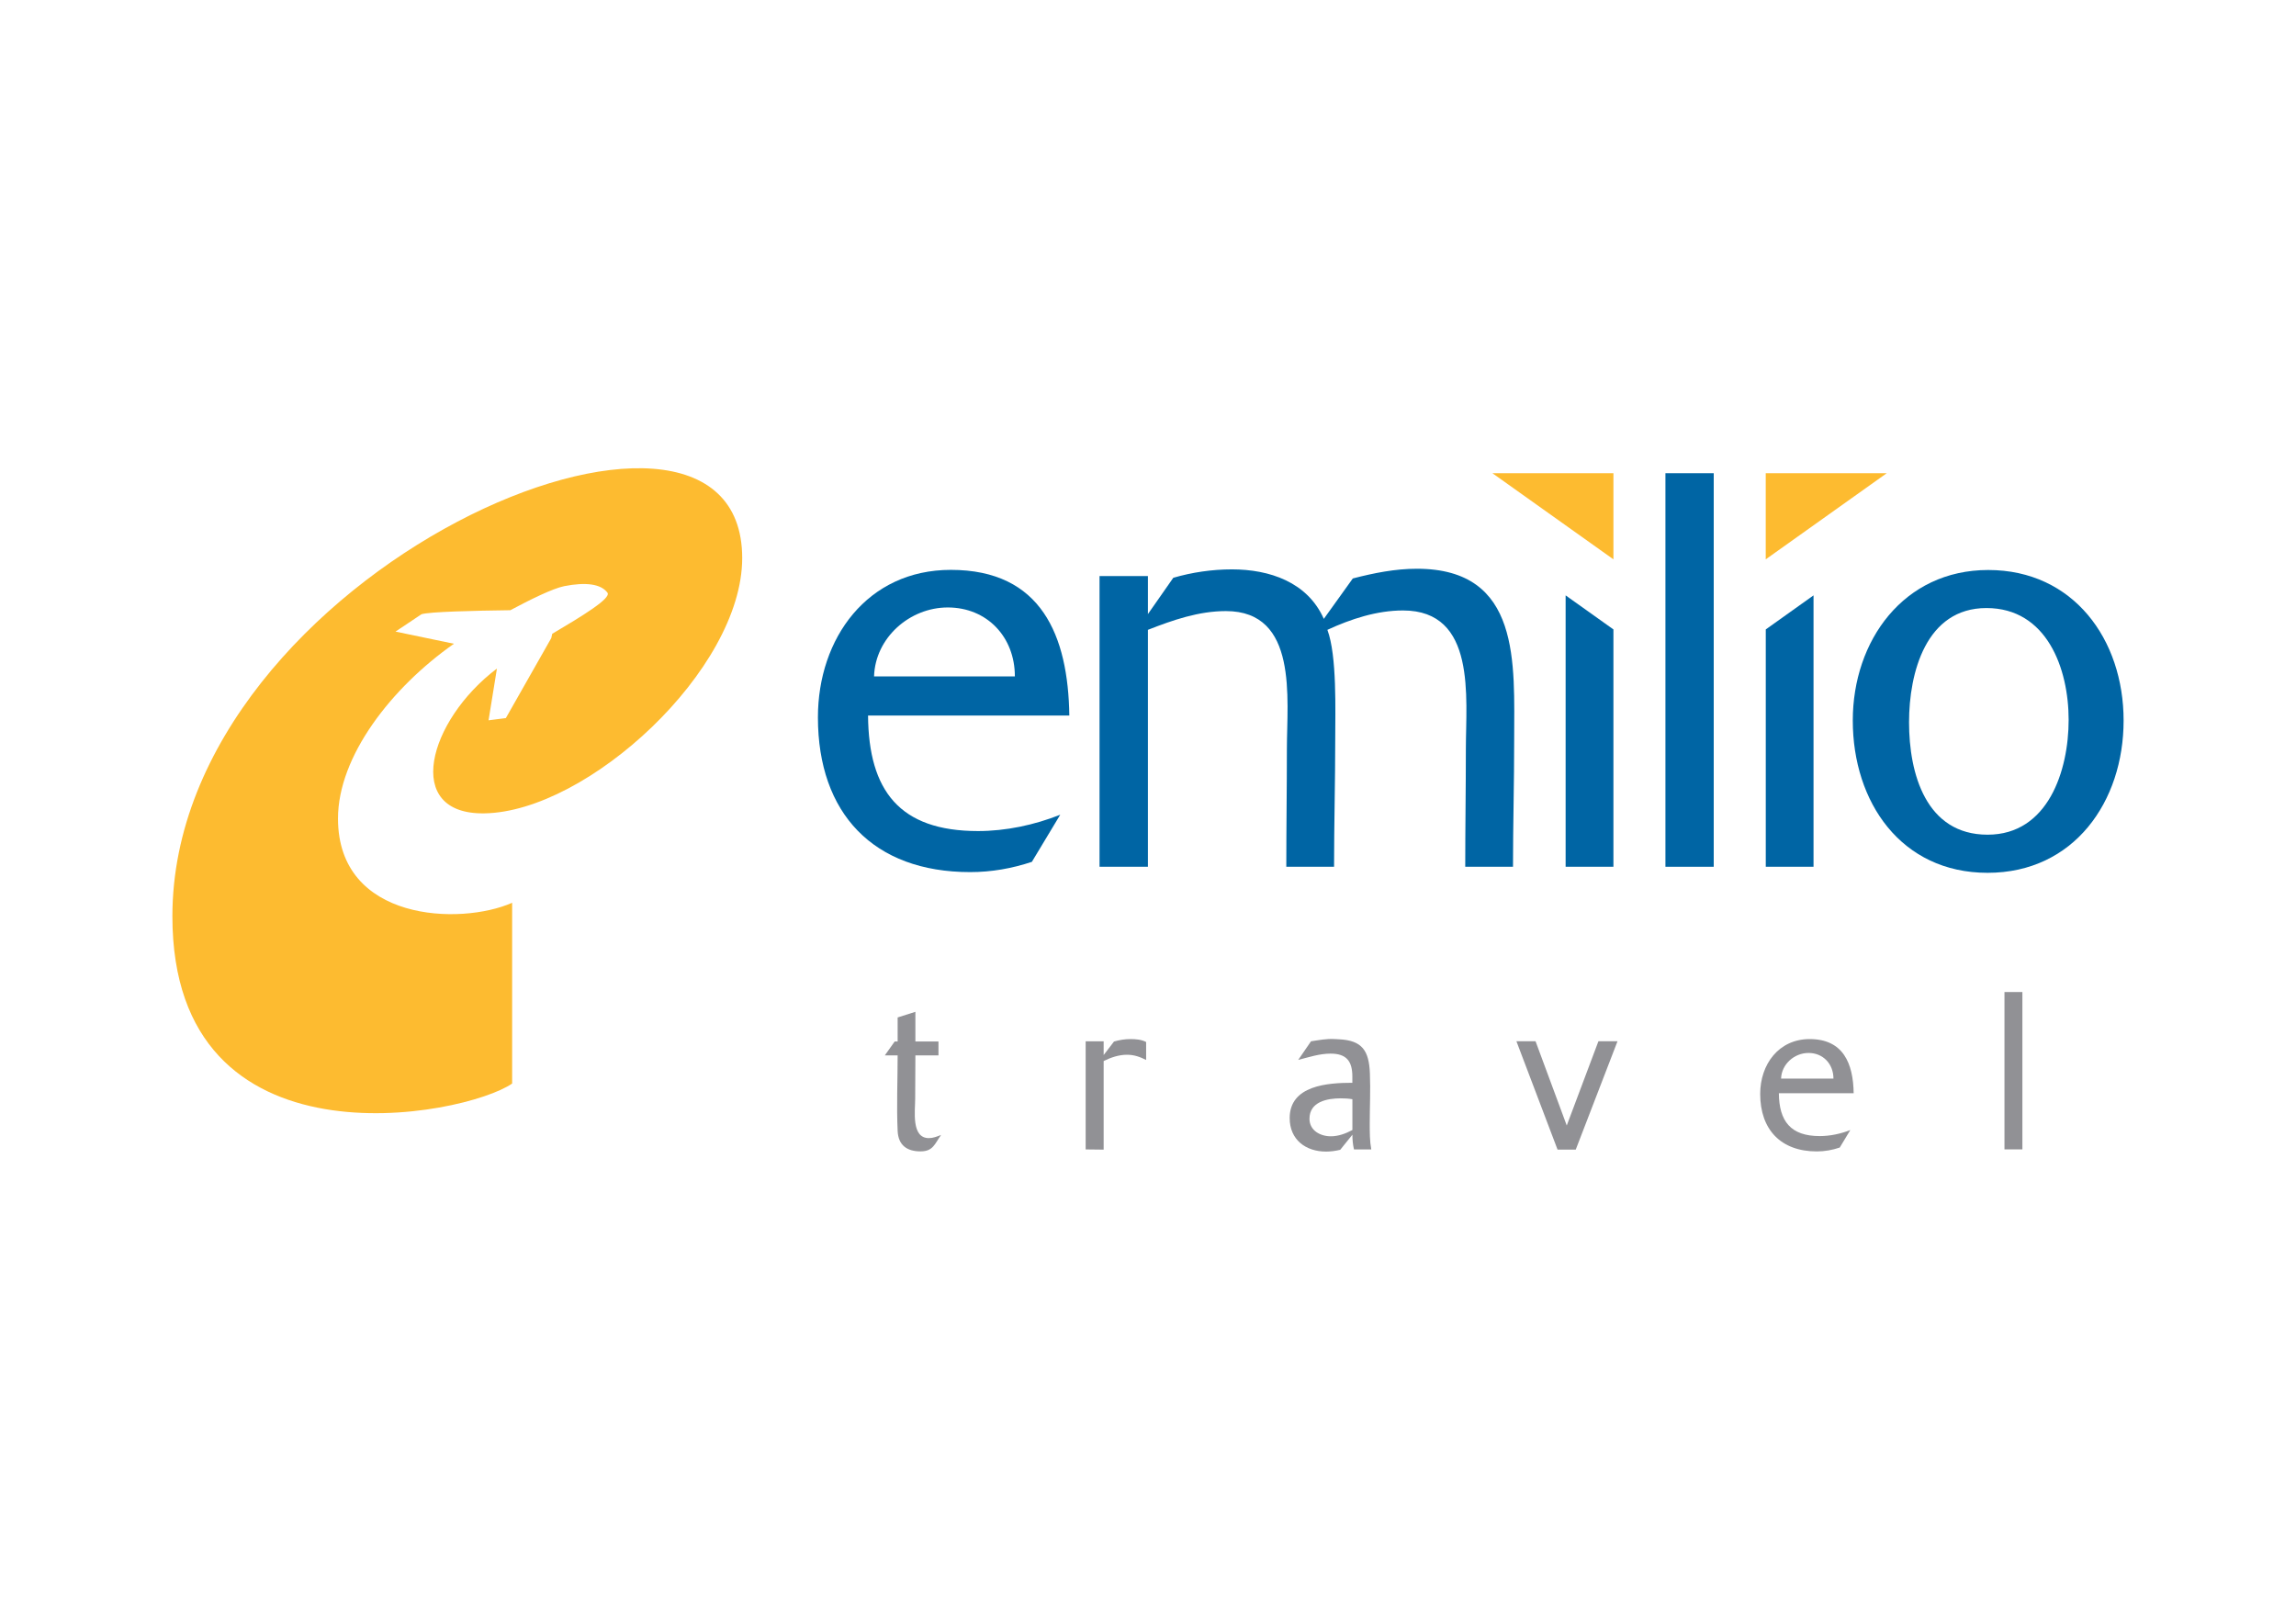 <?xml version="1.0" encoding="utf-8"?>
<!-- Generator: Adobe Illustrator 23.0.1, SVG Export Plug-In . SVG Version: 6.00 Build 0)  -->
<svg version="1.1" id="Layer_1" xmlns="http://www.w3.org/2000/svg" xmlns:xlink="http://www.w3.org/1999/xlink" x="0px" y="0px"
	 viewBox="0 0 550.98 388.72" style="enable-background:new 0 0 550.98 388.72;" xml:space="preserve">
<style type="text/css">
	.Arched_x0020_Green{fill:url(#SVGID_1_);stroke:#FFFFFF;stroke-width:0.25;stroke-miterlimit:1;}
	.st0{fill:#0065A4;}
	.st1{fill:#FDBB30;}
	.st2{fill:#919195;}
</style>
<linearGradient id="SVGID_1_" gradientUnits="userSpaceOnUse" x1="0" y1="595.28" x2="0.707" y2="594.573">
	<stop  offset="0" style="stop-color:#20AC4B"/>
	<stop  offset="0.983" style="stop-color:#19361A"/>
</linearGradient>
<g>
	<path class="st0" d="M208.31,171.74c0.14,17.98,7.53,27.7,26.39,27.7c6.67,0,13.5-1.45,19.73-3.92l-6.81,11.31
		c-4.78,1.59-9.72,2.46-14.8,2.46c-23.21,0-36.54-14.07-36.54-37.14c0-19,11.89-35.39,31.89-35.39c21.77,0,28.16,15.81,28.44,34.96
		H208.31z M227.44,145.78c-9.13,0-17.4,7.25-17.69,16.54h33.79C243.55,152.89,236.88,145.78,227.44,145.78z"/>
	<path class="st0" d="M363.08,208.01h-11.46c0-9.43,0.15-18.86,0.15-28.28c0-12.34,2.59-33.23-15.09-33.23
		c-6.24,0-12.48,2.03-18.14,4.65c2.33,6.24,1.88,19.43,1.88,26.39c0,10.16-0.28,20.31-0.28,30.47h-11.46
		c0-9.43,0.14-18.86,0.14-28.28c0-12.05,2.77-33.08-14.64-33.08c-6.54,0-12.77,2.17-18.71,4.5v56.86h-11.61v-69.77h11.61v9.13
		l6.09-8.71c4.49-1.31,9.29-2.02,14.07-2.02c9,0,18.14,3.04,22.05,11.88l6.96-9.7c5.08-1.31,10.15-2.33,15.37-2.33
		c25.09,0,23.35,22.77,23.35,41.19C363.37,187.84,363.08,197.85,363.08,208.01z"/>
	<path class="st0" d="M399.66,208.01v-94.45h11.59v94.45H399.66z"/>
	<path class="st0" d="M423.74,208.01v-56.96l11.46-8.17v65.13H423.74z"/>
	<path class="st1" d="M452.77,113.56l-29.04,20.67v-20.67h29.11H452.77z"/>
	<path class="st0" d="M375.71,208.01v-65.13l11.47,8.17v56.96H375.71z"/>
	<path class="st1" d="M358.09,113.56h29.09v20.67l-29.04-20.67H358.09z"/>
	<path class="st0" d="M476.97,209.46c-20.75,0-32.35-16.97-32.35-36.55c0-19.15,12.2-36.12,32.5-36.12
		c20.45,0,32.49,16.68,32.49,36.12C509.62,192.34,497.71,209.46,476.97,209.46z M476.69,145.92c-14.51,0-18.57,15.52-18.57,27.41
		c0,12.33,4.06,26.98,18.85,26.98c14.51,0,19.45-15.37,19.45-27.56C496.42,160.43,491.19,145.92,476.69,145.92z"/>
	<g>
		<path class="st2" d="M220.9,276.31c-3.24,0-5.33-1.46-5.49-4.91c-0.27-6.04,0-12.13,0-18.12h-3.08l2.37-3.34h0.71v-5.77l4.26-1.35
			v7.12h5.54v3.34h-5.54c0,3.46-0.05,6.92-0.05,10.36c0,2.97-0.98,9.49,3.29,9.49c0.97,0,1.99-0.38,2.92-0.76
			C224.3,274.53,223.92,276.31,220.9,276.31z"/>
		<path class="st2" d="M270.45,253.12c-1.94,0-3.88,0.65-5.6,1.51v21.26l-4.32-0.05v-25.94h4.32v3.29l2.48-3.24
			c1.3-0.38,2.6-0.59,3.94-0.59c1.24,0,2.64,0.1,3.77,0.7v4.31C273.53,253.61,272.12,253.12,270.45,253.12z"/>
		<path class="st2" d="M324.92,275.83c-0.27-1.14-0.38-2.33-0.38-3.52l-2.92,3.62c-1.13,0.27-2.25,0.43-3.39,0.43
			c-4.91,0-8.74-2.86-8.74-8.04c0-7.87,9.17-8.47,15.04-8.47v-1.5c0-3.67-1.4-5.5-5.23-5.5c-2.64,0-5.23,0.86-7.76,1.51l3.07-4.47
			c1.84-0.27,3.67-0.64,5.56-0.54l1.13,0.06c5.61,0.26,7.23,2.74,7.44,8.2c0.17,4.04-0.04,8.08-0.04,12.08c0,2.05,0,4.15,0.37,6.15
			H324.92z M324.54,263.79c-0.92-0.16-1.89-0.21-2.81-0.21c-3.23,0-7.49,0.81-7.49,4.9c0,2.82,2.59,4.21,5.13,4.21
			c1.78,0,3.55-0.64,5.17-1.51V263.79z"/>
		<path class="st2" d="M378.14,275.88h-4.37l-9.87-26h4.59l7.49,20.22l7.6-20.22h4.58L378.14,275.88z"/>
		<path class="st2" d="M426.88,262.34c0.05,6.69,2.8,10.3,9.8,10.3c2.49,0,5.02-0.54,7.35-1.45l-2.54,4.2
			c-1.78,0.6-3.61,0.93-5.5,0.93c-8.63,0-13.59-5.23-13.59-13.8c0-7.07,4.42-13.16,11.87-13.16c8.08,0,10.46,5.87,10.56,13H426.88z
			 M434,252.69c-3.4,0-6.47,2.69-6.59,6.15h12.57C439.98,255.33,437.5,252.69,434,252.69z"/>
		<path class="st2" d="M481.02,275.83v-37.76h4.3v37.76H481.02z"/>
	</g>
	<path class="st1" d="M116.2,195.19c24.76-0.34,61.91-34.44,61.91-61.27c0-55.01-136.74,3.12-136.74,85.97
		c0,61.94,70.19,48.02,81.53,40.14v-43.38c-12.34,5.48-41.79,4.56-41.79-20.21c0-14.98,12.86-31.45,27.82-41.95l-14.02-2.92
		l6.23-4.16c1.81-0.6,12.62-0.86,21.33-0.97c4.61-2.47,10.16-5.22,12.92-5.77c5.2-1.03,8.83-0.53,10.38,1.56
		c1,1.32-5.97,5.56-13.25,9.87l-0.23,1.03l-10.9,19.2l-4.15,0.53l2.01-12.42C102.72,172.93,96.59,195.48,116.2,195.19z"/>
</g>
</svg>

